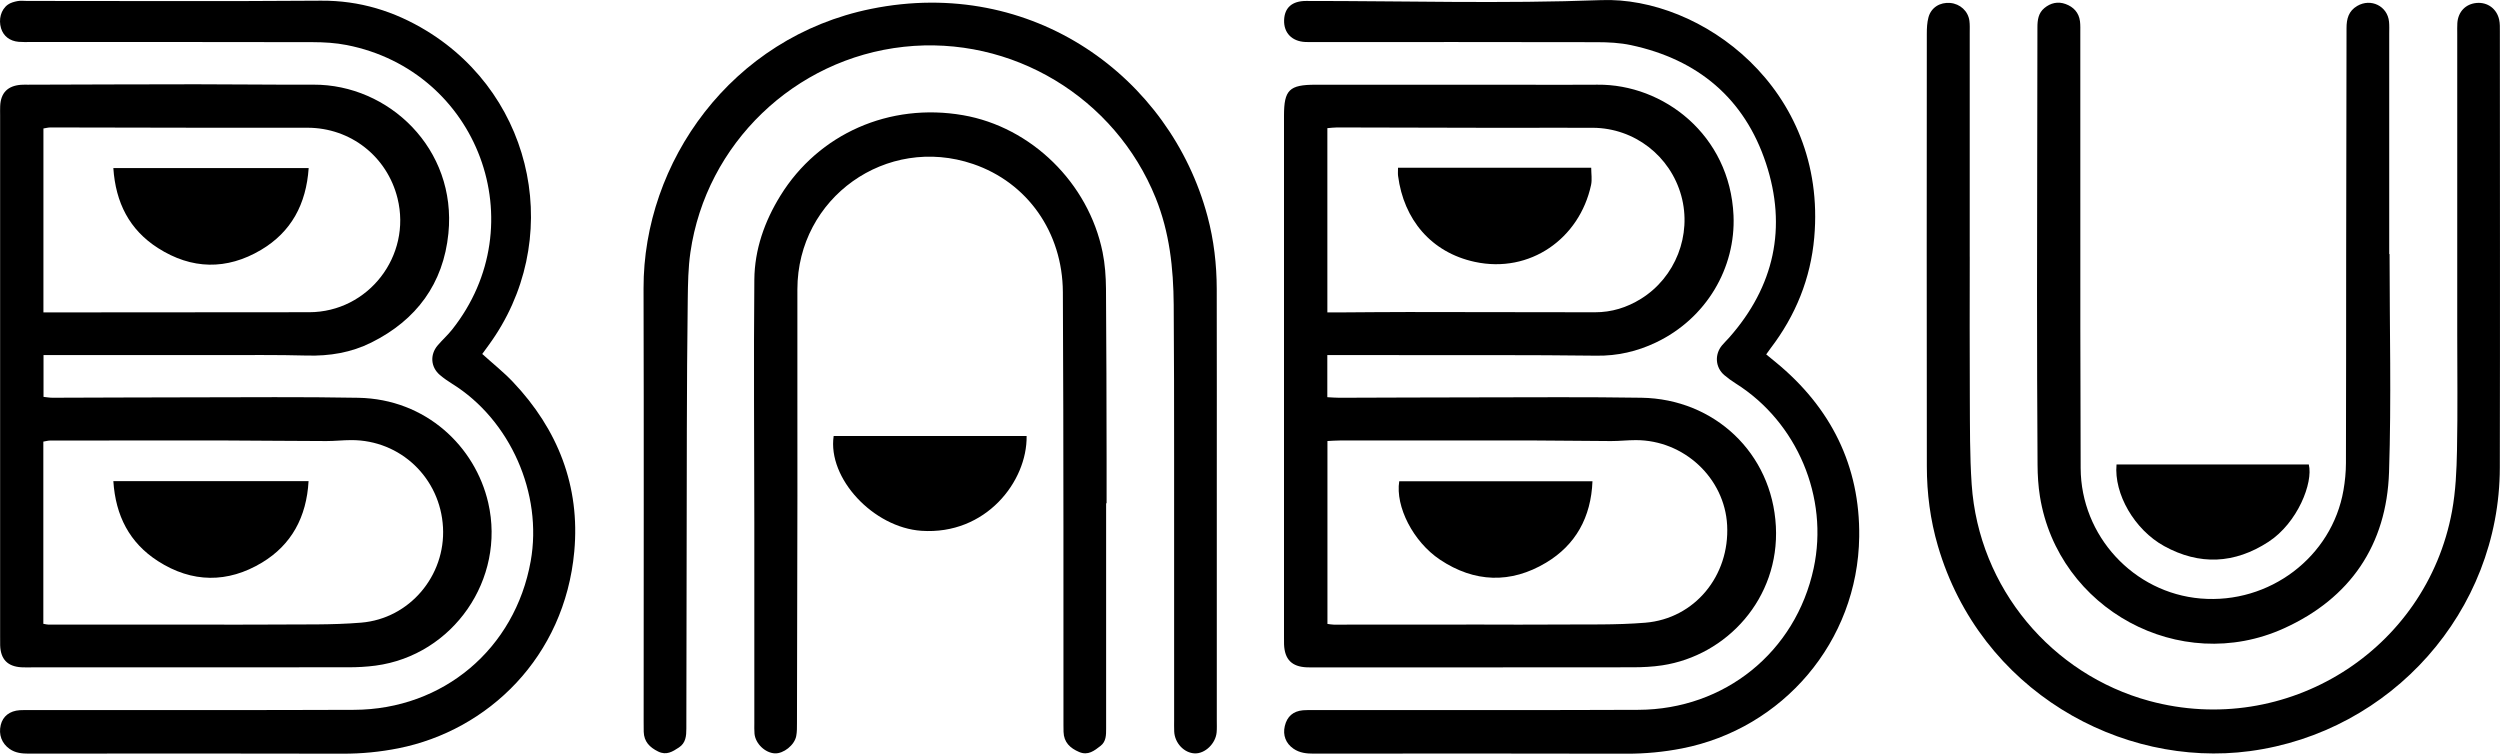 <?xml version="1.0" encoding="UTF-8"?>
<svg xmlns="http://www.w3.org/2000/svg" id="Layer_1" width="1812.36" height="546.38" viewBox="0 0 1812.36 546.38">
  <defs>
    <style>.cls-1{fill:#000;stroke-width:0px;}</style>
  </defs>
  <path class="cls-1" d="M962.23,257.42v30.52c3.19.16,5.97.42,8.74.41,33.22-.08,66.43-.27,99.65-.28,39.8-.02,79.6-.37,119.39.27,52.75.85,94.61,40.02,97.4,93.19,2.75,52.27-35.6,93.72-82.42,100.81-7.02,1.06-14.21,1.4-21.33,1.41-76.47.1-152.93.06-229.4.06-2.29,0-4.59.07-6.87-.03-10.89-.45-16.1-5.71-16.53-16.66-.08-2-.03-4.01-.03-6.01,0-125.75,0-251.5,0-377.24,0-18.69,3.83-22.45,22.84-22.45,48.39,0,96.78,0,145.17,0,19.76,0,39.52.18,59.27-.02,47.72-.48,96,36.33,98.59,94.76,1.68,37.92-19.58,74.65-56.22,92.11-13.69,6.53-27.96,9.79-43.17,9.58-24.33-.33-48.67-.37-73.01-.41-37.22-.06-74.44-.02-111.66-.02-3.13,0-6.26,0-10.42,0ZM962.32,319.71v132.6c1.86.22,3.23.52,4.6.52,35.51,0,71.01-.04,106.52-.06,18.32,0,36.63.17,54.95-.01,21.47-.21,43.03.43,64.38-1.33,35.85-2.97,61.23-34.08,59.31-70.67-1.79-34.18-31.29-61.73-66.19-61.69-6,0-12,.7-18.01.68-18.02-.04-36.05-.38-54.07-.41-47.52-.06-95.04-.03-142.57,0-2.8,0-5.59.23-8.92.38ZM962.27,226.48c3.67,0,6.52.01,9.36,0,16.32-.09,32.64-.28,48.96-.28,45.22.01,90.45.08,135.67.18,12.1.03,23.18-3.44,33.34-9.75,25.06-15.55,37.03-46.31,29.25-74.66-7.95-28.94-33.98-49.12-64.03-49.33-21.47-.15-42.94.07-64.4.03-40.36-.07-80.71-.21-121.07-.28-2.21,0-4.42.31-7.08.51v133.59Z"></path>
  <path class="cls-1" d="M31.55,257.42v30.29c2.19.22,4.37.64,6.55.63,33.51-.07,67.02-.28,100.52-.29,40.37-.02,80.76-.43,121.12.32,49.15.91,84.84,35.42,94.2,76.14,12.72,55.32-25.37,110.52-81.69,118.03-6.48.86-13.08,1.21-19.62,1.21-76.48.08-152.95.05-229.43.05-2.58,0-5.16.11-7.73-.05-9.99-.61-14.99-5.79-15.35-15.85-.08-2.29-.03-4.58-.03-6.88,0-125.77,0-251.53,0-377.3,0-2.29-.07-4.59.04-6.87.43-9.49,5.39-14.6,14.96-15.37,1.71-.14,3.44-.06,5.15-.07,40.66-.11,81.33-.29,121.99-.31,28.35-.01,56.7.41,85.06.28,54.49-.24,103.96,46.48,97.78,107.86-3.66,36.33-23.08,62.76-55.88,79.09-14.68,7.31-30.22,9.87-46.61,9.43-21.75-.59-43.52-.32-65.29-.34-38.66-.03-77.32,0-115.98,0h-9.75ZM31.43,452.23c1.9.32,2.72.57,3.55.57,35.81,0,71.62-.01,107.43-.02,18.32,0,36.65.17,54.97-.01,21.48-.22,43.05.39,64.41-1.38,35.19-2.91,61.24-34.08,59.36-69.04-1.92-35.81-30.81-63.37-66.48-63.3-6.01.01-12.01.7-18.02.69-24.62-.06-49.25-.32-73.87-.42-17.18-.07-34.36,0-51.54,0-24.92,0-49.85-.01-74.77.04-1.63,0-3.25.49-5.06.79v132.08ZM31.48,226.47c3.49,0,6.57,0,9.65,0,61.01-.04,122.01-.03,183.02-.13,42.86-.06,74.38-40.79,64.03-82.58-7.5-30.28-33.96-51.09-65.2-51.16-21.48-.05-42.96.05-64.44.02-40.67-.06-81.34-.18-122-.23-1.63,0-3.26.47-5.06.75v133.32Z"></path>
  <path class="cls-1" d="M1427.96,186.12c0,34.09-.15,68.18.05,102.27.12,20.9-.07,41.86,1.34,62.69,5.11,75.53,58.33,137.91,128.69,157.02,99.41,27.01,200.93-36.38,219.54-137.55,2.67-14.54,3.32-29.58,3.61-44.41.55-28.06.17-56.14.17-84.21,0-72.47,0-144.94,0-217.42,0-2.58-.09-5.16.07-7.73.52-8.26,6.03-13.96,14.01-14.64,7.89-.67,14.58,4.17,16.32,12.17.6,2.76.5,5.69.5,8.54.02,105.43.2,210.85-.03,316.28-.23,104.02-78.64,191.7-181.27,205.39-93.28,12.44-195.4-43.81-226.11-148.79-5.53-18.91-7.98-38.1-8-57.61-.14-104.57-.08-209.13-.02-313.7,0-3.96.17-8.07,1.2-11.86,1.92-7.12,8.3-11.04,15.74-10.42,7.18.6,13.03,5.91,13.94,12.96.37,2.82.23,5.72.23,8.58.01,54.15,0,108.29,0,162.44Z"></path>
  <path class="cls-1" d="M882.11,357.3c0,55.01,0,110.02,0,165.03,0,2.86.14,5.75-.12,8.59-.73,8.16-8.4,15.48-15.77,15.25-7.76-.24-14.61-7.45-14.99-15.86-.13-2.86-.05-5.73-.05-8.59,0-63.6.03-127.21-.01-190.81-.02-36.66-.01-73.32-.3-109.98-.2-26.46-2.99-52.46-13.05-77.39-29.49-73.05-104.32-118.14-182.59-109.62-79.15,8.61-143.34,70.23-154.72,148.99-1.63,11.27-1.78,22.81-1.93,34.23-.42,31.49-.58,62.99-.66,94.48-.18,72.19-.26,144.39-.36,216.58,0,5.31-.4,10.43-5.4,13.69-4.59,2.99-8.98,5.89-15.04,2.92-6.21-3.05-10.25-7.17-10.46-14.33-.07-2.58-.05-5.16-.05-7.73,0-104.57.21-209.15-.07-313.72-.24-91.32,63.54-182,164.97-202.6,116.97-23.75,216.87,49.41,243.87,150.4,4.63,17.32,6.65,34.85,6.69,52.66.11,49.28.04,98.56.04,147.84Z"></path>
  <path class="cls-1" d="M1280.39,256.91c2.71,2.22,4.88,4,7.05,5.78,39.87,32.73,61.06,75.12,60.38,126.47-1.01,76.04-55.41,139.13-128.48,153.41-13.21,2.58-26.54,3.85-40.09,3.82-75.63-.21-151.25-.12-226.88-.05-5.28,0-10.2-.49-14.68-3.58-5.52-3.8-7.87-9.72-6.28-16.44,1.63-6.91,6.03-10.78,13.23-11.42,2.56-.23,5.15-.12,7.73-.12,44.4,0,88.8.02,133.21-.01,34.08-.02,68.16-.02,102.23-.18,62.51-.29,113.98-41.95,127-102.67,11.03-51.43-11.99-105.92-56.53-133.94-2.89-1.82-5.7-3.85-8.3-6.07-6.46-5.53-7.13-14.87-1.65-21.51,1.63-1.98,3.53-3.74,5.23-5.67,32.74-37.09,42.03-79.85,26.66-126.37-15.53-47-49.41-75.31-97.84-85.64-8.04-1.72-16.47-2.12-24.73-2.14-67.88-.16-135.76-.09-203.64-.09-2.58,0-5.16.08-7.73-.04-9.71-.45-15.68-6.63-15.38-15.83.3-9.03,5.74-13.91,15.91-13.92,71.33-.03,142.74,2.08,213.97-.61,72.25-2.72,163.95,64.08,154.45,172.05-2.62,29.78-13.51,56.63-31.72,80.44-.86,1.13-1.67,2.31-3.13,4.35Z"></path>
  <path class="cls-1" d="M349.59,256.6c7.87,7.12,15.53,13.19,22.2,20.22,32.69,34.46,48.85,75.69,44.53,122.97-7,76.55-62.48,129.79-127.59,142.7-13.2,2.62-26.54,3.93-40.09,3.89-75.93-.21-151.86-.12-227.79-.04-5,0-9.67-.46-13.88-3.4-5.7-3.98-8.12-10.41-6.43-17.38,1.54-6.34,6.47-10.22,13.83-10.71,2.57-.17,5.16-.08,7.73-.08,43.55,0,87.11.02,130.66,0,34.66-.02,69.32-.03,103.98-.18,64.51-.29,116.6-44.19,127.98-107.76,8.77-48.98-14.83-102.35-56.77-128.5-3.14-1.96-6.23-4.08-9.05-6.48-6.67-5.67-7.35-14.69-1.64-21.43,3.33-3.92,7.22-7.38,10.42-11.4,60.73-76.5,19-187.65-76.31-206.36-8.08-1.59-16.49-2.08-24.75-2.1-68.18-.16-136.36-.09-204.55-.1-2.86,0-5.74.11-8.59-.14-6.46-.57-11.03-4.2-12.73-9.84C-1.17,14.1.63,7.05,5.66,3.39c1.96-1.42,4.59-2.13,7.03-2.6,2.21-.43,4.57-.11,6.86-.11,71.06,0,142.12.36,213.18-.18,27.93-.21,53.18,7.6,76.54,21.85,79.14,48.29,99.68,152.97,45.02,227.82-1.51,2.07-3.01,4.13-4.69,6.44Z"></path>
  <path class="cls-1" d="M801.88,364.82c0,31.22,0,62.44,0,93.67,0,23.21,0,46.41,0,69.62,0,4.64.06,9.44-4.02,12.6-4.5,3.48-9.04,7.21-15.53,4.45-6.58-2.8-11.1-7-11.32-14.62-.05-1.72-.06-3.44-.06-5.16,0-47.84.04-95.68-.02-143.52-.07-56.71-.08-113.43-.41-170.14-.25-43.39-25.73-79.41-65.07-92.82-62.84-21.42-127.28,24.46-127.39,90.79-.08,49.84.07,99.68.02,149.52-.05,55-.18,110-.32,165,0,3.14.05,6.35-.54,9.4-1.27,6.6-9.24,12.84-15.5,12.54-7.08-.34-14.11-7.08-14.75-14.31-.22-2.56-.12-5.15-.12-7.73,0-48.42.02-96.84-.01-145.26-.04-58.72-.52-117.44.02-176.15.2-21.82,7.36-42.16,18.88-60.82,27.72-44.92,79.14-67.6,132.4-58.37,49.47,8.58,90.98,49.1,101.18,99.33,1.75,8.63,2.38,17.6,2.46,26.43.35,40.97.34,81.93.44,122.9.03,10.88,0,21.77,0,32.65-.11,0-.22,0-.33,0Z"></path>
  <path class="cls-1" d="M1732.3,184.19c0,52.71,1.36,105.46-.38,158.1-1.74,52.73-28.06,91.43-76.23,113.25-75.43,34.17-163.65-13.9-176.84-95.57-1.22-7.58-1.69-15.35-1.74-23.04-.27-41.25-.39-82.5-.38-123.76.02-64.45.21-128.9.29-193.35,0-5.32.66-10.37,5.07-14,4.54-3.74,9.82-4.91,15.32-2.91,5.74,2.08,9.65,6.19,10.46,12.5.36,2.82.23,5.72.24,8.58.01,71.62-.02,143.24.02,214.86.02,33.52.09,67.03.23,100.55.21,49.04,38.31,90.38,86.98,94.49,49.84,4.21,95.18-30.09,103.55-78.54,1.12-6.46,1.77-13.08,1.79-19.63.17-50.41.1-100.82.16-151.23.07-54.71.22-109.42.26-164.13,0-6.7,1.47-12.39,7.76-16.06,9.91-5.78,21.93.07,23.05,11.45.28,2.84.14,5.72.14,8.59,0,45.27,0,90.54,0,135.8v24.04h.24Z"></path>
  <path class="cls-1" d="M1534.36,336.72h139.39c3.27,13.15-8.06,42.3-29.27,56.1-24.53,15.96-49.98,17.16-75.59,3.06-21.54-11.87-36.47-37.83-34.53-59.16Z"></path>
  <path class="cls-1" d="M744.24,316.08c.5,32.91-29.58,71.89-76.24,68.72-34.8-2.37-68.15-37.96-63.64-68.72h139.88Z"></path>
  <path class="cls-1" d="M1154.45,348.9c-1.03,26.15-12.22,46.19-33.69,59.04-25.55,15.29-51.89,14.48-76.91-2.26-19.4-12.98-32.37-38.47-29.49-56.78h140.09Z"></path>
  <path class="cls-1" d="M1013.49,121.62h140.05c0,4.31.74,8.58-.11,12.51-8.37,38.78-44.23,64.39-84.31,55.71-31.68-6.86-51.52-30.77-55.6-62.37-.21-1.64-.03-3.33-.03-5.86Z"></path>
  <path class="cls-1" d="M223.69,348.8c-1.44,25.93-12.32,46.11-33.72,59.03-24.83,14.98-50.75,14.84-75.48-1.07-20.66-13.3-30.68-32.89-32.32-57.95h141.53Z"></path>
  <path class="cls-1" d="M223.77,121.86c-1.8,26.08-12.56,46.28-34.57,59.32-24.87,14.73-50.29,14.22-74.68-1.37-20.73-13.24-30.68-32.89-32.35-57.95h141.61Z"></path>
</svg>

